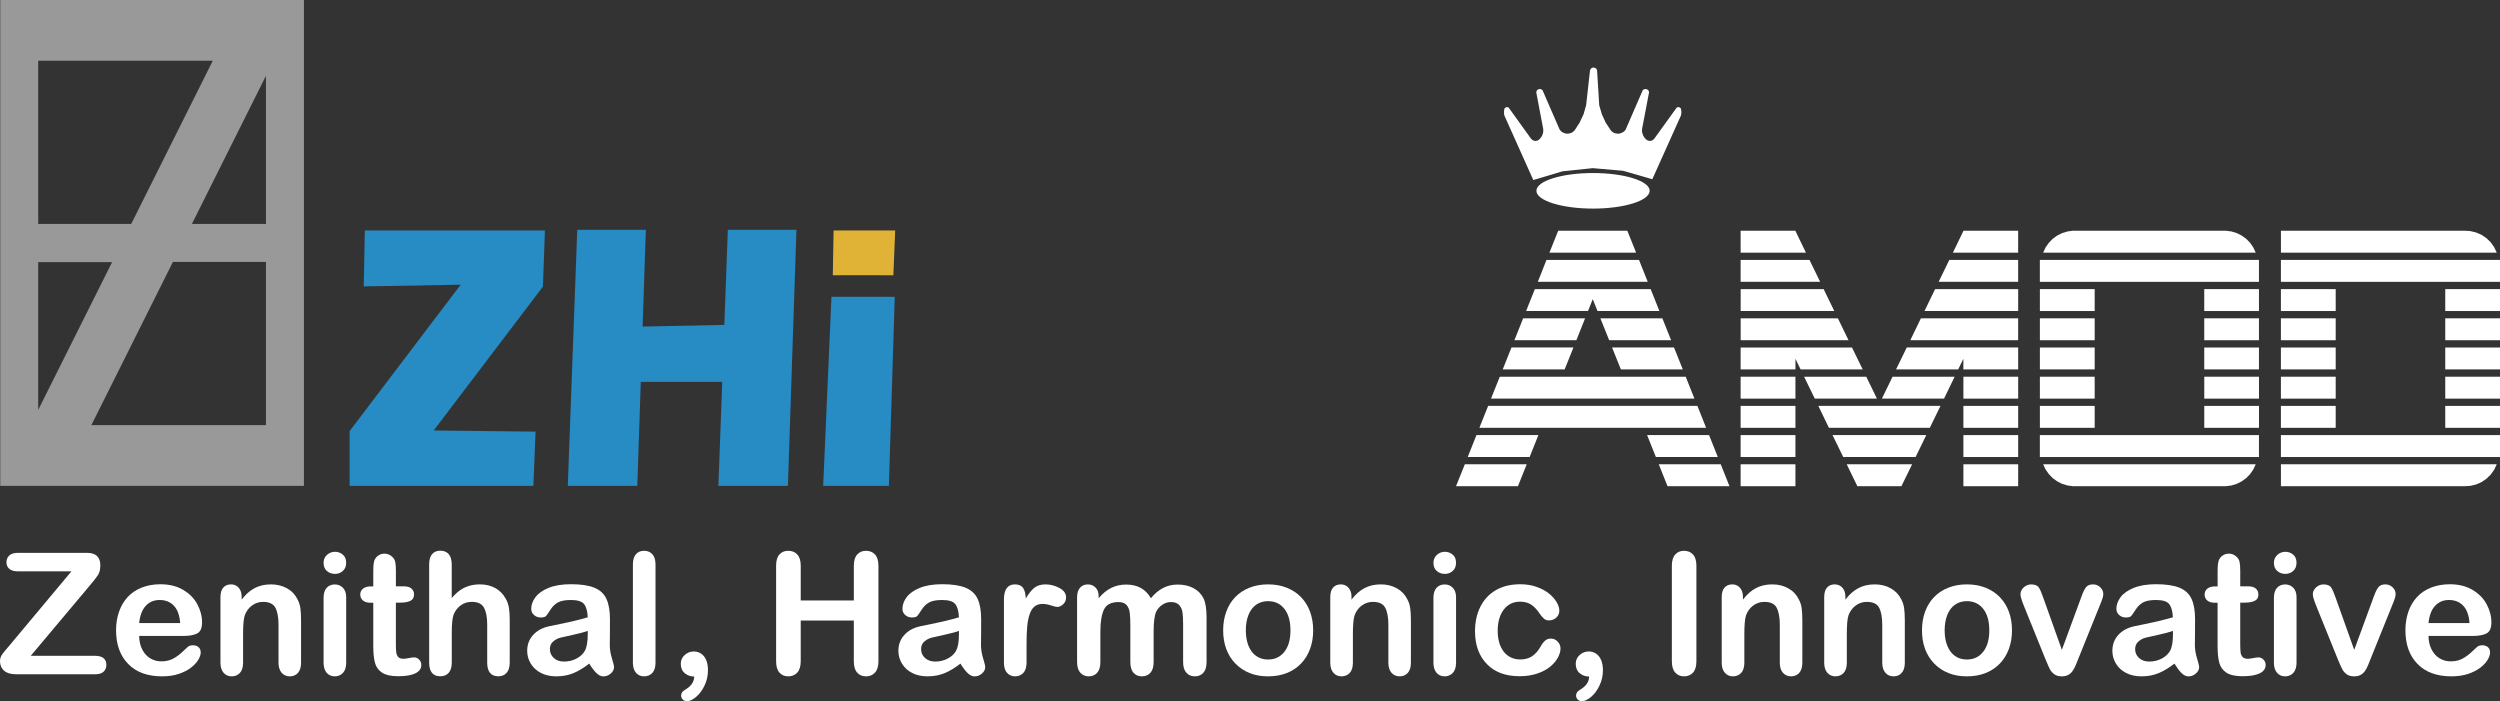 <?xml version="1.0" encoding="utf-8"?>
<!-- Generator: Adobe Illustrator 14.0.0, SVG Export Plug-In . SVG Version: 6.00 Build 43363)  -->
<!DOCTYPE svg PUBLIC "-//W3C//DTD SVG 1.1//EN" "http://www.w3.org/Graphics/SVG/1.1/DTD/svg11.dtd">
<svg version="1.1" xmlns="http://www.w3.org/2000/svg" xmlns:xlink="http://www.w3.org/1999/xlink" x="0px" y="0px"
	 width="172.527px" height="48.386px" viewBox="0 4.856 172.527 48.386" enable-background="new 0 4.856 172.527 48.386"
	 xml:space="preserve">
<rect x="0" y="4.856" width="172.527" height="48.386" fill="#333333" stroke="none"/>
<g id="圖層_2">
</g>
<g id="圖層_1">
	<g>
		<g>
			<path fill="#FFFFFF" d="M0.624,49.436l4.305-5.151h-3.7c-0.259,0-0.455-0.058-0.586-0.171c-0.132-0.114-0.197-0.266-0.197-0.452
				c0-0.194,0.065-0.353,0.197-0.472c0.131-0.121,0.327-0.181,0.586-0.181h4.768c0.618,0,0.926,0.288,0.926,0.863
				c0,0.274-0.051,0.493-0.154,0.657s-0.311,0.429-0.623,0.795l-4.025,4.791h4.437c0.263,0,0.459,0.054,0.589,0.162
				c0.129,0.109,0.194,0.261,0.194,0.455c0,0.201-0.065,0.361-0.194,0.479c-0.13,0.118-0.326,0.177-0.589,0.177H1.115
				c-0.37,0-0.648-0.082-0.835-0.248C0.094,50.977,0,50.753,0,50.475c0-0.095,0.016-0.183,0.046-0.263
				c0.031-0.08,0.072-0.155,0.123-0.226c0.051-0.071,0.123-0.16,0.214-0.27C0.475,49.607,0.555,49.516,0.624,49.436z"/>
			<path fill="#FFFFFF" d="M12.657,48.743H9.604c0.004,0.354,0.075,0.667,0.214,0.938c0.139,0.271,0.324,0.475,0.555,0.61
				c0.23,0.138,0.485,0.206,0.763,0.206c0.187,0,0.357-0.021,0.512-0.066c0.154-0.043,0.304-0.111,0.449-0.205
				s0.278-0.192,0.4-0.301c0.122-0.105,0.28-0.251,0.474-0.436c0.08-0.067,0.194-0.102,0.343-0.102c0.16,0,0.29,0.043,0.389,0.131
				c0.099,0.088,0.148,0.211,0.148,0.371c0,0.143-0.055,0.307-0.166,0.496c-0.111,0.188-0.277,0.368-0.5,0.543
				c-0.223,0.172-0.503,0.316-0.84,0.432c-0.337,0.115-0.725,0.17-1.163,0.17c-1.002,0-1.782-0.284-2.338-0.856
				C8.287,50.104,8.01,49.328,8.01,48.35c0-0.463,0.068-0.891,0.206-1.285c0.138-0.394,0.337-0.731,0.601-1.015
				c0.263-0.28,0.586-0.497,0.972-0.647c0.385-0.15,0.812-0.227,1.281-0.227c0.609,0,1.133,0.129,1.569,0.387
				c0.437,0.256,0.763,0.59,0.98,0.996c0.217,0.408,0.326,0.823,0.326,1.248c0,0.393-0.113,0.646-0.337,0.762
				C13.381,48.686,13.065,48.743,12.657,48.743z M9.604,47.855h2.83c-0.038-0.533-0.182-0.933-0.432-1.196
				c-0.25-0.265-0.579-0.397-0.986-0.397c-0.389,0-0.708,0.135-0.958,0.403C9.81,46.934,9.658,47.331,9.604,47.855z"/>
			<path fill="#FFFFFF" d="M16.676,46.05v0.188c0.274-0.361,0.575-0.627,0.9-0.797c0.326-0.17,0.701-0.256,1.124-0.256
				c0.412,0,0.779,0.09,1.104,0.27c0.324,0.18,0.566,0.434,0.726,0.761c0.103,0.19,0.169,0.396,0.2,0.617
				c0.031,0.222,0.046,0.503,0.046,0.847v2.904c0,0.313-0.071,0.549-0.214,0.708c-0.143,0.16-0.329,0.239-0.558,0.239
				c-0.232,0-0.421-0.081-0.566-0.244c-0.145-0.164-0.217-0.398-0.217-0.703v-2.602c0-0.516-0.071-0.908-0.214-1.182
				c-0.143-0.271-0.428-0.408-0.854-0.408c-0.278,0-0.532,0.082-0.76,0.248s-0.396,0.395-0.503,0.685
				c-0.077,0.231-0.115,0.667-0.115,1.303v1.956c0,0.316-0.073,0.555-0.22,0.711c-0.147,0.158-0.336,0.236-0.569,0.236
				c-0.225,0-0.41-0.081-0.555-0.244c-0.145-0.164-0.217-0.398-0.217-0.703v-4.512c0-0.297,0.065-0.52,0.194-0.666
				c0.129-0.145,0.307-0.221,0.532-0.221c0.137,0,0.261,0.033,0.372,0.099s0.199,0.161,0.266,0.291
				C16.643,45.705,16.676,45.863,16.676,46.05z"/>
			<path fill="#FFFFFF" d="M23.119,44.461c-0.217,0-0.403-0.066-0.558-0.199c-0.155-0.135-0.231-0.322-0.231-0.566
				c0-0.221,0.079-0.402,0.237-0.547c0.158-0.143,0.342-0.213,0.552-0.213c0.202,0,0.381,0.063,0.537,0.193
				c0.156,0.13,0.234,0.318,0.234,0.564c0,0.24-0.076,0.43-0.229,0.563C23.51,44.395,23.329,44.461,23.119,44.461z M23.891,46.072
				v4.512c0,0.313-0.074,0.549-0.223,0.708c-0.149,0.16-0.337,0.239-0.566,0.239s-0.414-0.081-0.557-0.244
				c-0.143-0.164-0.214-0.398-0.214-0.703v-4.465c0-0.311,0.071-0.542,0.214-0.698c0.143-0.155,0.329-0.233,0.557-0.233
				c0.229,0,0.417,0.078,0.566,0.233C23.816,45.577,23.891,45.795,23.891,46.072z"/>
			<path fill="#FFFFFF" d="M25.588,45.324h0.172v-0.938c0-0.252,0.006-0.449,0.02-0.593c0.013-0.144,0.05-0.267,0.111-0.369
				c0.061-0.106,0.148-0.192,0.263-0.26c0.114-0.065,0.242-0.101,0.383-0.101c0.198,0,0.377,0.074,0.538,0.224
				c0.106,0.099,0.174,0.22,0.203,0.362c0.029,0.144,0.043,0.347,0.043,0.609v1.063h0.572c0.221,0,0.39,0.053,0.506,0.156
				c0.116,0.104,0.174,0.24,0.174,0.403c0,0.209-0.083,0.356-0.249,0.438c-0.166,0.084-0.403,0.127-0.712,0.127H27.32v2.869
				c0,0.244,0.009,0.433,0.026,0.563c0.017,0.132,0.063,0.238,0.137,0.32c0.074,0.081,0.195,0.122,0.363,0.122
				c0.091,0,0.215-0.016,0.372-0.049c0.156-0.031,0.278-0.047,0.366-0.047c0.126,0,0.239,0.049,0.34,0.15
				c0.101,0.102,0.151,0.227,0.151,0.374c0,0.252-0.137,0.444-0.412,0.577c-0.274,0.134-0.668,0.199-1.183,0.199
				c-0.488,0-0.857-0.082-1.109-0.244c-0.251-0.164-0.416-0.391-0.494-0.682c-0.078-0.289-0.117-0.677-0.117-1.16V46.45h-0.206
				c-0.225,0-0.396-0.054-0.515-0.16s-0.177-0.242-0.177-0.405c0-0.164,0.062-0.299,0.186-0.402
				C25.172,45.378,25.352,45.324,25.588,45.324z"/>
			<path fill="#FFFFFF" d="M31.174,43.814v2.314c0.198-0.229,0.392-0.408,0.58-0.543c0.189-0.133,0.397-0.232,0.626-0.3
				c0.229-0.065,0.475-0.101,0.738-0.101c0.396,0,0.748,0.084,1.055,0.252c0.307,0.168,0.548,0.41,0.723,0.73
				c0.11,0.188,0.185,0.396,0.223,0.626s0.057,0.497,0.057,0.798v2.99c0,0.313-0.071,0.549-0.214,0.708
				c-0.143,0.16-0.333,0.239-0.569,0.239c-0.514,0-0.771-0.315-0.771-0.947v-2.637c0-0.498-0.074-0.883-0.223-1.151
				c-0.148-0.269-0.431-0.401-0.846-0.401c-0.278,0-0.528,0.078-0.751,0.235c-0.223,0.158-0.39,0.375-0.5,0.649
				c-0.083,0.231-0.125,0.646-0.125,1.24v2.063c0,0.31-0.07,0.544-0.208,0.706c-0.139,0.16-0.333,0.242-0.581,0.242
				c-0.515,0-0.771-0.316-0.771-0.948v-6.771c0-0.315,0.067-0.553,0.203-0.711c0.136-0.158,0.325-0.236,0.569-0.236
				c0.248,0,0.441,0.08,0.581,0.238C31.104,43.266,31.174,43.502,31.174,43.814z"/>
			<path fill="#FFFFFF" d="M40.664,50.652c-0.377,0.293-0.742,0.514-1.095,0.66c-0.353,0.146-0.748,0.219-1.186,0.219
				c-0.4,0-0.752-0.078-1.055-0.236c-0.303-0.156-0.537-0.372-0.7-0.643c-0.164-0.271-0.246-0.564-0.246-0.881
				c0-0.428,0.135-0.791,0.406-1.092c0.271-0.302,0.642-0.504,1.115-0.605c0.099-0.023,0.345-0.074,0.738-0.154
				s0.729-0.152,1.009-0.221c0.28-0.066,0.584-0.146,0.912-0.243c-0.02-0.411-0.102-0.713-0.249-0.905
				c-0.146-0.191-0.451-0.289-0.912-0.289c-0.396,0-0.695,0.057-0.895,0.166c-0.2,0.11-0.372,0.276-0.515,0.497
				c-0.143,0.222-0.244,0.367-0.303,0.438c-0.059,0.07-0.186,0.105-0.38,0.105c-0.175,0-0.327-0.057-0.455-0.17
				c-0.128-0.111-0.191-0.256-0.191-0.432c0-0.273,0.097-0.541,0.292-0.801c0.195-0.258,0.497-0.473,0.909-0.641
				c0.412-0.166,0.924-0.251,1.538-0.251c0.686,0,1.225,0.081,1.618,0.242c0.393,0.162,0.67,0.419,0.832,0.771
				c0.162,0.351,0.243,0.814,0.243,1.395c0,0.365-0.001,0.678-0.003,0.932c-0.002,0.256-0.004,0.541-0.008,0.854
				c0,0.293,0.048,0.599,0.146,0.917c0.098,0.317,0.146,0.522,0.146,0.614c0,0.16-0.075,0.307-0.226,0.438
				c-0.151,0.133-0.321,0.197-0.512,0.197c-0.16,0-0.318-0.075-0.475-0.227C41.005,51.156,40.839,50.938,40.664,50.652z
				 M40.561,48.395c-0.229,0.084-0.562,0.172-0.998,0.267c-0.437,0.093-0.739,0.161-0.906,0.205c-0.168,0.044-0.328,0.13-0.48,0.258
				c-0.152,0.128-0.229,0.306-0.229,0.534c0,0.236,0.089,0.438,0.269,0.604c0.18,0.166,0.414,0.248,0.703,0.248
				c0.309,0,0.594-0.066,0.855-0.201c0.261-0.137,0.453-0.311,0.574-0.523c0.141-0.236,0.212-0.625,0.212-1.166V48.395z"/>
			<path fill="#FFFFFF" d="M43.677,50.584v-6.77c0-0.313,0.069-0.549,0.208-0.709c0.139-0.16,0.327-0.239,0.563-0.239
				c0.236,0,0.427,0.079,0.572,0.237s0.217,0.395,0.217,0.711v6.77c0,0.316-0.073,0.555-0.22,0.711
				c-0.146,0.158-0.336,0.236-0.569,0.236c-0.229,0-0.414-0.081-0.557-0.244C43.748,51.123,43.677,50.889,43.677,50.584z"/>
			<path fill="#FFFFFF" d="M47.907,51.544c-0.251,0-0.469-0.077-0.652-0.231c-0.183-0.153-0.274-0.371-0.274-0.647
				c0-0.24,0.089-0.442,0.269-0.606s0.391-0.246,0.635-0.246c0.183,0,0.349,0.051,0.498,0.148c0.148,0.1,0.265,0.245,0.349,0.438
				c0.083,0.192,0.125,0.431,0.125,0.713c0,0.377-0.08,0.729-0.24,1.061c-0.16,0.33-0.355,0.592-0.586,0.783
				c-0.231,0.191-0.439,0.289-0.626,0.289c-0.119,0-0.215-0.039-0.289-0.117c-0.074-0.078-0.111-0.169-0.111-0.271
				c0-0.155,0.078-0.281,0.234-0.377C47.684,52.229,47.907,51.917,47.907,51.544z"/>
			<path fill="#FFFFFF" d="M55.259,43.895v2.401h3.665v-2.401c0-0.342,0.077-0.6,0.231-0.771c0.154-0.171,0.357-0.257,0.609-0.257
				c0.255,0,0.462,0.084,0.62,0.254c0.158,0.17,0.237,0.428,0.237,0.773v6.604c0,0.347-0.08,0.604-0.24,0.776
				c-0.16,0.172-0.366,0.258-0.617,0.258c-0.255,0-0.459-0.086-0.612-0.26c-0.153-0.174-0.229-0.433-0.229-0.774V47.68h-3.665v2.818
				c0,0.348-0.08,0.605-0.24,0.777s-0.366,0.256-0.617,0.256c-0.255,0-0.459-0.086-0.612-0.26s-0.229-0.432-0.229-0.773v-6.604
				c0-0.344,0.075-0.601,0.226-0.771c0.151-0.171,0.355-0.257,0.615-0.257c0.255,0,0.462,0.084,0.62,0.254
				S55.259,43.548,55.259,43.895z"/>
			<path fill="#FFFFFF" d="M66.281,50.652c-0.377,0.293-0.742,0.514-1.095,0.66c-0.353,0.146-0.748,0.219-1.186,0.219
				c-0.4,0-0.752-0.078-1.055-0.236c-0.303-0.156-0.537-0.372-0.7-0.643c-0.164-0.271-0.246-0.564-0.246-0.881
				c0-0.428,0.135-0.791,0.406-1.092c0.271-0.302,0.642-0.504,1.115-0.605c0.099-0.023,0.345-0.074,0.738-0.154
				c0.393-0.08,0.729-0.152,1.009-0.221c0.28-0.066,0.584-0.146,0.912-0.243c-0.02-0.411-0.102-0.713-0.249-0.905
				c-0.146-0.191-0.451-0.289-0.912-0.289c-0.396,0-0.695,0.057-0.895,0.166c-0.2,0.11-0.372,0.276-0.515,0.497
				c-0.143,0.222-0.244,0.367-0.303,0.438c-0.059,0.07-0.186,0.105-0.38,0.105c-0.175,0-0.327-0.057-0.455-0.17
				c-0.128-0.111-0.191-0.256-0.191-0.432c0-0.273,0.097-0.541,0.292-0.801c0.195-0.258,0.497-0.473,0.909-0.641
				c0.412-0.166,0.924-0.251,1.538-0.251c0.686,0,1.225,0.081,1.618,0.242c0.393,0.162,0.67,0.419,0.832,0.771
				c0.162,0.351,0.243,0.814,0.243,1.395c0,0.365-0.001,0.678-0.003,0.932c-0.002,0.256-0.004,0.541-0.008,0.854
				c0,0.293,0.048,0.599,0.146,0.917c0.098,0.317,0.146,0.522,0.146,0.614c0,0.16-0.075,0.307-0.226,0.438
				c-0.151,0.133-0.321,0.197-0.512,0.197c-0.16,0-0.318-0.075-0.475-0.227C66.622,51.156,66.456,50.938,66.281,50.652z
				 M66.178,48.395c-0.229,0.084-0.562,0.172-0.998,0.267c-0.437,0.093-0.739,0.161-0.906,0.205c-0.168,0.044-0.328,0.13-0.48,0.258
				s-0.229,0.306-0.229,0.534c0,0.236,0.089,0.438,0.269,0.604s0.414,0.248,0.703,0.248c0.309,0,0.594-0.066,0.855-0.201
				c0.261-0.137,0.453-0.311,0.574-0.523c0.141-0.236,0.212-0.625,0.212-1.166V48.395z"/>
			<path fill="#FFFFFF" d="M70.843,49.279v1.305c0,0.316-0.075,0.555-0.223,0.711c-0.148,0.158-0.337,0.236-0.566,0.236
				c-0.225,0-0.41-0.079-0.555-0.239c-0.145-0.159-0.217-0.396-0.217-0.708v-4.346c0-0.701,0.253-1.053,0.761-1.053
				c0.259,0,0.446,0.082,0.56,0.246c0.114,0.164,0.177,0.406,0.188,0.728c0.187-0.32,0.378-0.563,0.575-0.728
				c0.197-0.164,0.458-0.246,0.786-0.246c0.328,0,0.646,0.082,0.955,0.246s0.463,0.381,0.463,0.651c0,0.19-0.065,0.349-0.197,0.472
				c-0.131,0.125-0.273,0.188-0.426,0.188c-0.057,0-0.195-0.035-0.415-0.105c-0.219-0.07-0.413-0.105-0.58-0.105
				c-0.229,0-0.416,0.061-0.56,0.18c-0.145,0.12-0.257,0.299-0.337,0.535c-0.08,0.236-0.135,0.518-0.166,0.843
				C70.858,48.414,70.843,48.813,70.843,49.279z"/>
			<path fill="#FFFFFF" d="M79.612,48.475v2.074c0,0.328-0.075,0.574-0.223,0.738c-0.148,0.163-0.345,0.244-0.589,0.244
				c-0.236,0-0.428-0.081-0.574-0.244c-0.147-0.164-0.22-0.41-0.22-0.738v-2.486c0-0.393-0.014-0.696-0.04-0.914
				c-0.027-0.217-0.099-0.396-0.217-0.535c-0.118-0.137-0.305-0.209-0.56-0.209c-0.511,0-0.847,0.177-1.009,0.527
				c-0.162,0.35-0.243,0.854-0.243,1.508v2.109c0,0.324-0.073,0.569-0.22,0.735c-0.147,0.165-0.34,0.247-0.581,0.247
				c-0.236,0-0.43-0.082-0.58-0.247c-0.15-0.166-0.226-0.411-0.226-0.735v-4.465c0-0.293,0.067-0.516,0.203-0.668
				c0.135-0.152,0.313-0.229,0.535-0.229c0.213,0,0.392,0.071,0.535,0.215c0.143,0.143,0.214,0.34,0.214,0.592v0.148
				c0.271-0.324,0.56-0.563,0.869-0.715c0.309-0.152,0.652-0.23,1.029-0.23c0.392,0,0.729,0.078,1.012,0.234
				c0.282,0.156,0.515,0.394,0.697,0.709c0.263-0.32,0.545-0.558,0.846-0.711c0.301-0.154,0.635-0.232,1-0.232
				c0.427,0,0.794,0.084,1.104,0.253c0.309,0.167,0.539,0.407,0.691,0.72c0.133,0.282,0.2,0.727,0.2,1.332v3.047
				c0,0.328-0.074,0.574-0.223,0.738c-0.148,0.163-0.345,0.244-0.588,0.244c-0.236,0-0.43-0.082-0.581-0.247
				c-0.15-0.166-0.226-0.411-0.226-0.735v-2.624c0-0.335-0.015-0.604-0.043-0.806c-0.029-0.202-0.106-0.371-0.231-0.51
				c-0.126-0.137-0.316-0.205-0.572-0.205c-0.206,0-0.401,0.062-0.586,0.184s-0.329,0.285-0.432,0.491
				C79.669,47.342,79.612,47.809,79.612,48.475z"/>
			<path fill="#FFFFFF" d="M90.623,48.359c0,0.466-0.072,0.895-0.217,1.287c-0.145,0.392-0.354,0.729-0.629,1.012
				s-0.604,0.498-0.982,0.648c-0.381,0.149-0.811,0.225-1.287,0.225c-0.473,0-0.897-0.075-1.274-0.229
				c-0.377-0.152-0.704-0.369-0.98-0.654c-0.276-0.283-0.486-0.619-0.629-1.006s-0.214-0.814-0.214-1.283
				c0-0.473,0.072-0.905,0.217-1.299c0.145-0.392,0.353-0.728,0.623-1.006c0.27-0.277,0.598-0.492,0.983-0.643
				c0.385-0.15,0.81-0.227,1.274-0.227c0.473,0,0.902,0.076,1.287,0.229s0.713,0.369,0.988,0.65
				c0.273,0.283,0.482,0.617,0.625,1.006C90.55,47.462,90.623,47.891,90.623,48.359z M89.056,48.359c0-0.637-0.141-1.133-0.42-1.486
				c-0.28-0.354-0.657-0.531-1.129-0.531c-0.305,0-0.574,0.079-0.806,0.237c-0.232,0.157-0.412,0.392-0.538,0.7
				c-0.125,0.309-0.188,0.668-0.188,1.08c0,0.408,0.062,0.765,0.186,1.068c0.124,0.305,0.301,0.538,0.532,0.7
				c0.23,0.162,0.502,0.243,0.814,0.243c0.473,0,0.85-0.178,1.13-0.534S89.056,48.988,89.056,48.359z"/>
			<path fill="#FFFFFF" d="M93.269,46.05v0.188c0.275-0.361,0.574-0.627,0.9-0.797s0.701-0.256,1.123-0.256
				c0.412,0,0.779,0.09,1.104,0.27c0.323,0.18,0.565,0.434,0.726,0.761c0.104,0.19,0.17,0.396,0.199,0.617
				c0.031,0.222,0.047,0.503,0.047,0.847v2.904c0,0.313-0.072,0.549-0.215,0.708c-0.142,0.16-0.328,0.239-0.557,0.239
				c-0.232,0-0.422-0.081-0.566-0.244c-0.145-0.164-0.217-0.398-0.217-0.703v-2.602c0-0.516-0.072-0.908-0.215-1.182
				s-0.428-0.408-0.854-0.408c-0.279,0-0.533,0.082-0.762,0.248s-0.396,0.395-0.502,0.685c-0.077,0.231-0.115,0.667-0.115,1.303
				v1.956c0,0.316-0.072,0.555-0.22,0.711c-0.147,0.158-0.337,0.236-0.569,0.236c-0.225,0-0.408-0.081-0.555-0.244
				c-0.145-0.164-0.217-0.398-0.217-0.703v-4.512c0-0.297,0.064-0.52,0.193-0.666c0.131-0.145,0.308-0.221,0.533-0.221
				c0.137,0,0.26,0.033,0.37,0.099s0.199,0.161,0.267,0.291C93.236,45.705,93.269,45.863,93.269,46.05z"/>
			<path fill="#FFFFFF" d="M99.712,44.461c-0.217,0-0.402-0.066-0.558-0.199c-0.153-0.135-0.231-0.322-0.231-0.566
				c0-0.221,0.08-0.402,0.238-0.547c0.157-0.143,0.342-0.213,0.551-0.213c0.201,0,0.381,0.063,0.537,0.193
				c0.155,0.13,0.233,0.318,0.233,0.564c0,0.24-0.075,0.43-0.229,0.563C100.103,44.395,99.921,44.461,99.712,44.461z
				 M100.484,46.072v4.512c0,0.313-0.074,0.549-0.223,0.708c-0.148,0.16-0.338,0.239-0.566,0.239s-0.414-0.081-0.557-0.244
				c-0.143-0.164-0.215-0.398-0.215-0.703v-4.465c0-0.311,0.072-0.542,0.215-0.698c0.143-0.155,0.328-0.233,0.557-0.233
				s0.418,0.078,0.566,0.233C100.41,45.577,100.484,45.795,100.484,46.072z"/>
			<path fill="#FFFFFF" d="M107.693,49.602c0,0.193-0.059,0.4-0.174,0.623c-0.117,0.221-0.293,0.432-0.531,0.631
				c-0.238,0.201-0.539,0.36-0.9,0.482c-0.362,0.122-0.771,0.184-1.225,0.184c-0.963,0-1.717-0.28-2.258-0.844
				c-0.541-0.563-0.813-1.314-0.813-2.261c0-0.642,0.125-1.206,0.373-1.698c0.248-0.49,0.604-0.871,1.073-1.141
				c0.47-0.27,1.029-0.402,1.683-0.402c0.401,0,0.772,0.059,1.111,0.178c0.338,0.117,0.622,0.271,0.856,0.457
				c0.233,0.188,0.414,0.387,0.536,0.598c0.123,0.212,0.187,0.408,0.187,0.592c0,0.188-0.067,0.346-0.209,0.475
				c-0.139,0.131-0.307,0.194-0.506,0.194c-0.129,0-0.235-0.032-0.321-0.101c-0.087-0.066-0.183-0.174-0.289-0.322
				c-0.191-0.29-0.39-0.508-0.599-0.652c-0.207-0.145-0.472-0.217-0.791-0.217c-0.461,0-0.834,0.18-1.114,0.54
				c-0.281,0.36-0.425,0.853-0.425,1.478c0,0.295,0.037,0.563,0.108,0.811c0.072,0.247,0.179,0.455,0.314,0.629
				c0.137,0.173,0.303,0.305,0.498,0.395c0.193,0.09,0.406,0.135,0.641,0.135c0.312,0,0.58-0.072,0.804-0.217
				c0.223-0.146,0.42-0.367,0.592-0.664c0.095-0.176,0.197-0.313,0.31-0.412c0.108-0.098,0.246-0.147,0.405-0.147
				c0.189,0,0.349,0.072,0.476,0.218C107.63,49.281,107.693,49.438,107.693,49.602z"/>
			<path fill="#FFFFFF" d="M109.666,51.544c-0.252,0-0.469-0.077-0.651-0.231c-0.183-0.153-0.272-0.371-0.272-0.647
				c0-0.24,0.088-0.442,0.268-0.606s0.391-0.246,0.635-0.246c0.184,0,0.35,0.051,0.498,0.148c0.148,0.1,0.264,0.245,0.348,0.438
				c0.084,0.193,0.127,0.431,0.127,0.713c0,0.377-0.08,0.729-0.24,1.061s-0.354,0.592-0.586,0.783
				c-0.23,0.191-0.438,0.289-0.627,0.289c-0.117,0-0.215-0.039-0.289-0.117s-0.11-0.169-0.11-0.271c0-0.155,0.077-0.281,0.233-0.377
				C109.443,52.229,109.666,51.917,109.666,51.544z"/>
			<path fill="#FFFFFF" d="M115.376,50.498v-6.604c0-0.344,0.078-0.601,0.233-0.771c0.156-0.171,0.356-0.257,0.604-0.257
				c0.257,0,0.464,0.084,0.621,0.254c0.158,0.17,0.236,0.428,0.236,0.774v6.604c0,0.348-0.078,0.605-0.236,0.777
				c-0.157,0.172-0.364,0.256-0.621,0.256c-0.243,0-0.444-0.086-0.604-0.26C115.453,51.098,115.376,50.841,115.376,50.498z"/>
			<path fill="#FFFFFF" d="M120.281,46.05v0.188c0.275-0.361,0.574-0.627,0.9-0.797s0.701-0.256,1.123-0.256
				c0.412,0,0.779,0.09,1.104,0.27s0.566,0.434,0.727,0.761c0.104,0.19,0.171,0.396,0.199,0.617
				c0.031,0.222,0.047,0.503,0.047,0.847v2.904c0,0.313-0.071,0.549-0.215,0.708c-0.143,0.16-0.328,0.239-0.557,0.239
				c-0.232,0-0.422-0.081-0.566-0.244c-0.145-0.164-0.217-0.398-0.217-0.703v-2.602c0-0.516-0.072-0.908-0.215-1.182
				s-0.428-0.408-0.855-0.408c-0.276,0-0.53,0.082-0.76,0.248c-0.229,0.166-0.396,0.395-0.502,0.685
				c-0.078,0.231-0.115,0.667-0.115,1.303v1.956c0,0.316-0.073,0.555-0.221,0.711c-0.146,0.158-0.336,0.236-0.568,0.236
				c-0.225,0-0.409-0.081-0.555-0.244c-0.145-0.164-0.217-0.398-0.217-0.703v-4.512c0-0.297,0.064-0.52,0.193-0.666
				c0.131-0.145,0.307-0.221,0.533-0.221c0.137,0,0.26,0.033,0.371,0.099c0.108,0.063,0.198,0.161,0.266,0.291
				C120.248,45.705,120.281,45.863,120.281,46.05z"/>
			<path fill="#FFFFFF" d="M127.353,46.05v0.188c0.273-0.361,0.574-0.627,0.9-0.797s0.701-0.256,1.123-0.256
				c0.412,0,0.778,0.09,1.104,0.27c0.324,0.18,0.566,0.434,0.727,0.761c0.103,0.19,0.17,0.396,0.199,0.617
				c0.031,0.222,0.047,0.503,0.047,0.847v2.904c0,0.313-0.072,0.549-0.215,0.708c-0.143,0.16-0.328,0.239-0.559,0.239
				c-0.232,0-0.42-0.081-0.564-0.244c-0.145-0.164-0.219-0.398-0.219-0.703v-2.602c0-0.516-0.07-0.908-0.213-1.182
				s-0.428-0.408-0.855-0.408c-0.277,0-0.531,0.082-0.76,0.248s-0.396,0.395-0.504,0.685c-0.076,0.231-0.113,0.667-0.113,1.303
				v1.956c0,0.316-0.074,0.555-0.221,0.711c-0.146,0.158-0.336,0.236-0.568,0.236c-0.225,0-0.41-0.081-0.555-0.244
				c-0.145-0.164-0.217-0.398-0.217-0.703v-4.512c0-0.297,0.064-0.52,0.193-0.666c0.129-0.145,0.307-0.221,0.531-0.221
				c0.139,0,0.262,0.033,0.372,0.099c0.109,0.063,0.199,0.161,0.267,0.291C127.32,45.705,127.353,45.863,127.353,46.05z"/>
			<path fill="#FFFFFF" d="M138.849,48.359c0,0.466-0.072,0.895-0.217,1.287c-0.146,0.392-0.354,0.729-0.629,1.012
				c-0.273,0.281-0.603,0.498-0.982,0.648c-0.383,0.149-0.811,0.225-1.287,0.225c-0.473,0-0.898-0.075-1.275-0.229
				c-0.377-0.152-0.703-0.369-0.979-0.654c-0.274-0.283-0.483-0.619-0.629-1.006c-0.144-0.387-0.213-0.814-0.213-1.283
				c0-0.473,0.071-0.905,0.217-1.299c0.146-0.392,0.353-0.728,0.623-1.006c0.271-0.277,0.599-0.492,0.981-0.643
				c0.386-0.15,0.812-0.227,1.275-0.227c0.473,0,0.9,0.076,1.287,0.229c0.385,0.152,0.713,0.369,0.988,0.65
				c0.273,0.283,0.482,0.617,0.625,1.006C138.779,47.462,138.849,47.891,138.849,48.359z M137.283,48.359
				c0-0.637-0.139-1.133-0.42-1.486c-0.279-0.354-0.656-0.531-1.129-0.531c-0.305,0-0.574,0.079-0.807,0.237
				c-0.233,0.157-0.41,0.392-0.537,0.7c-0.125,0.309-0.188,0.668-0.188,1.08c0,0.408,0.061,0.765,0.186,1.068
				c0.123,0.305,0.301,0.538,0.531,0.7c0.229,0.162,0.502,0.243,0.813,0.243c0.474,0,0.851-0.178,1.129-0.534
				C137.144,49.48,137.283,48.988,137.283,48.359z"/>
			<path fill="#FFFFFF" d="M141.027,46.159l1.264,3.544l1.361-3.699c0.105-0.297,0.211-0.508,0.314-0.631
				c0.102-0.124,0.258-0.188,0.469-0.188c0.197,0,0.367,0.067,0.506,0.201c0.139,0.133,0.209,0.287,0.209,0.463
				c0,0.068-0.014,0.148-0.037,0.239c-0.025,0.093-0.055,0.179-0.086,0.259c-0.033,0.08-0.07,0.17-0.111,0.273l-1.498,3.716
				c-0.043,0.106-0.098,0.242-0.164,0.405c-0.065,0.164-0.141,0.305-0.223,0.421s-0.184,0.207-0.303,0.271
				c-0.119,0.064-0.266,0.098-0.438,0.098c-0.222,0-0.396-0.051-0.529-0.151c-0.131-0.101-0.229-0.211-0.291-0.331
				c-0.063-0.119-0.168-0.357-0.316-0.712l-1.486-3.676c-0.035-0.093-0.069-0.185-0.106-0.274c-0.035-0.092-0.065-0.186-0.09-0.279
				c-0.025-0.096-0.037-0.178-0.037-0.246c0-0.106,0.03-0.213,0.096-0.317c0.066-0.104,0.154-0.19,0.271-0.257
				c0.113-0.066,0.238-0.102,0.371-0.102c0.26,0,0.438,0.074,0.535,0.225C140.802,45.559,140.91,45.809,141.027,46.159z"/>
			<path fill="#FFFFFF" d="M150.06,50.652c-0.377,0.293-0.742,0.514-1.096,0.66c-0.353,0.146-0.748,0.219-1.187,0.219
				c-0.399,0-0.752-0.078-1.055-0.236c-0.304-0.156-0.537-0.372-0.699-0.643c-0.164-0.271-0.246-0.564-0.246-0.881
				c0-0.428,0.136-0.791,0.404-1.092c0.271-0.302,0.644-0.504,1.114-0.605c0.101-0.023,0.347-0.074,0.738-0.154
				c0.393-0.08,0.729-0.152,1.008-0.221c0.281-0.066,0.584-0.146,0.912-0.243c-0.02-0.411-0.102-0.713-0.248-0.905
				c-0.146-0.191-0.451-0.289-0.912-0.289c-0.396,0-0.694,0.057-0.895,0.166c-0.199,0.11-0.371,0.276-0.514,0.497
				c-0.145,0.222-0.244,0.367-0.305,0.438c-0.06,0.07-0.187,0.105-0.379,0.105c-0.177,0-0.328-0.057-0.455-0.17
				c-0.127-0.111-0.191-0.256-0.191-0.432c0-0.273,0.098-0.541,0.291-0.801c0.195-0.258,0.498-0.473,0.91-0.641
				c0.41-0.166,0.924-0.251,1.537-0.251c0.686,0,1.225,0.081,1.617,0.242c0.393,0.162,0.67,0.419,0.832,0.771
				c0.162,0.351,0.243,0.814,0.243,1.395c0,0.365-0.002,0.678-0.004,0.932c-0.002,0.256-0.004,0.541-0.008,0.854
				c0,0.293,0.049,0.599,0.146,0.917c0.098,0.317,0.146,0.522,0.146,0.614c0,0.16-0.074,0.307-0.226,0.438
				c-0.151,0.133-0.321,0.197-0.512,0.197c-0.16,0-0.318-0.075-0.475-0.227C150.397,51.156,150.236,50.938,150.06,50.652z
				 M149.957,48.395c-0.229,0.084-0.561,0.172-0.996,0.267c-0.438,0.093-0.739,0.161-0.905,0.205
				c-0.168,0.044-0.328,0.13-0.479,0.258c-0.152,0.128-0.229,0.306-0.229,0.534c0,0.236,0.088,0.438,0.268,0.604
				c0.181,0.166,0.414,0.248,0.703,0.248c0.31,0,0.595-0.066,0.854-0.201c0.261-0.137,0.453-0.311,0.574-0.523
				c0.142-0.236,0.211-0.625,0.211-1.166V48.395z"/>
			<path fill="#FFFFFF" d="M152.867,45.324h0.172v-0.938c0-0.252,0.006-0.449,0.021-0.593s0.051-0.267,0.11-0.369
				c0.063-0.106,0.148-0.192,0.265-0.26s0.241-0.101,0.383-0.101c0.199,0,0.377,0.074,0.537,0.224
				c0.106,0.099,0.176,0.22,0.203,0.362c0.028,0.144,0.043,0.347,0.043,0.609v1.063h0.571c0.222,0,0.39,0.053,0.507,0.156
				c0.114,0.104,0.174,0.24,0.174,0.403c0,0.209-0.082,0.356-0.248,0.438c-0.166,0.084-0.403,0.127-0.713,0.127H154.6v2.869
				c0,0.244,0.01,0.433,0.024,0.563c0.019,0.132,0.063,0.238,0.14,0.32c0.073,0.081,0.194,0.122,0.36,0.122
				c0.092,0,0.217-0.016,0.373-0.049c0.156-0.031,0.277-0.047,0.365-0.047c0.125,0,0.238,0.049,0.34,0.15
				c0.103,0.102,0.152,0.227,0.152,0.374c0,0.252-0.139,0.444-0.412,0.577c-0.275,0.134-0.668,0.199-1.184,0.199
				c-0.488,0-0.857-0.082-1.109-0.244c-0.252-0.164-0.416-0.391-0.494-0.682c-0.078-0.289-0.117-0.677-0.117-1.16V46.45h-0.205
				c-0.225,0-0.396-0.054-0.516-0.16c-0.117-0.106-0.176-0.242-0.176-0.405c0-0.164,0.061-0.299,0.186-0.402
				C152.451,45.377,152.63,45.324,152.867,45.324z"/>
			<path fill="#FFFFFF" d="M157.714,44.461c-0.217,0-0.402-0.066-0.557-0.199c-0.156-0.135-0.232-0.322-0.232-0.566
				c0-0.221,0.08-0.402,0.238-0.547c0.157-0.143,0.342-0.213,0.551-0.213c0.203,0,0.381,0.063,0.537,0.193s0.233,0.318,0.233,0.564
				c0,0.24-0.075,0.43-0.229,0.563C158.105,44.395,157.925,44.461,157.714,44.461z M158.486,46.072v4.512
				c0,0.313-0.074,0.549-0.223,0.708c-0.148,0.16-0.336,0.239-0.566,0.239c-0.229,0-0.414-0.081-0.557-0.244
				c-0.143-0.164-0.215-0.398-0.215-0.703v-4.465c0-0.311,0.072-0.542,0.215-0.698c0.143-0.155,0.328-0.233,0.557-0.233
				c0.23,0,0.418,0.078,0.566,0.233C158.412,45.577,158.486,45.795,158.486,46.072z"/>
			<path fill="#FFFFFF" d="M161.203,46.159l1.264,3.544l1.359-3.699c0.107-0.297,0.213-0.508,0.314-0.631
				c0.104-0.124,0.26-0.188,0.469-0.188c0.199,0,0.367,0.067,0.506,0.201c0.139,0.133,0.209,0.287,0.209,0.463
				c0,0.068-0.012,0.148-0.037,0.239c-0.024,0.093-0.053,0.179-0.086,0.259c-0.031,0.08-0.068,0.17-0.111,0.273l-1.498,3.716
				c-0.041,0.106-0.096,0.242-0.161,0.405c-0.066,0.164-0.142,0.305-0.224,0.421s-0.184,0.207-0.303,0.271
				c-0.121,0.064-0.268,0.098-0.438,0.098c-0.223,0-0.398-0.051-0.529-0.151s-0.229-0.211-0.291-0.331
				c-0.064-0.119-0.17-0.357-0.318-0.712l-1.486-3.676c-0.032-0.093-0.069-0.185-0.104-0.274c-0.036-0.092-0.065-0.186-0.092-0.279
				c-0.024-0.096-0.037-0.178-0.037-0.246c0-0.106,0.033-0.213,0.099-0.317c0.063-0.104,0.153-0.19,0.268-0.257
				c0.115-0.066,0.238-0.102,0.373-0.102c0.258,0,0.438,0.074,0.533,0.225C160.976,45.559,161.083,45.809,161.203,46.159z"/>
			<path fill="#FFFFFF" d="M170.646,48.743h-3.053c0.004,0.354,0.076,0.667,0.215,0.938c0.139,0.271,0.324,0.475,0.555,0.61
				c0.23,0.138,0.484,0.206,0.764,0.206c0.187,0,0.357-0.021,0.513-0.066c0.153-0.043,0.303-0.111,0.446-0.205
				c0.146-0.094,0.279-0.192,0.4-0.301c0.123-0.105,0.281-0.251,0.475-0.436c0.08-0.067,0.195-0.102,0.345-0.102
				c0.159,0,0.288,0.043,0.389,0.131s0.147,0.211,0.147,0.371c0,0.143-0.055,0.307-0.166,0.496c-0.11,0.188-0.276,0.368-0.5,0.543
				c-0.223,0.172-0.504,0.316-0.84,0.432c-0.338,0.113-0.727,0.17-1.164,0.17c-1.002,0-1.78-0.284-2.338-0.856
				C166.277,50.104,166,49.328,166,48.35c0-0.463,0.068-0.891,0.205-1.285c0.137-0.394,0.338-0.731,0.601-1.015
				c0.264-0.28,0.588-0.497,0.973-0.647c0.386-0.15,0.812-0.227,1.281-0.227c0.608,0,1.133,0.129,1.567,0.387
				c0.437,0.256,0.765,0.59,0.98,0.996c0.217,0.408,0.326,0.823,0.326,1.248c0,0.393-0.113,0.646-0.338,0.762
				C171.371,48.686,171.054,48.743,170.646,48.743z M167.593,47.855h2.83c-0.037-0.533-0.182-0.933-0.432-1.196
				c-0.25-0.265-0.578-0.397-0.986-0.397c-0.389,0-0.707,0.135-0.957,0.403S167.646,47.331,167.593,47.855z"/>
		</g>
	</g>
	<g>
		<polygon fill="#FFFFFF" points="135.503,20.777 134.772,22.291 139.274,22.291 139.274,20.777 		"/>
		<polygon fill="#FFFFFF" points="172.301,22.291 157.409,22.291 157.409,20.777 170.047,20.777 170.46,20.8 170.865,20.895 
			171.245,21.058 171.585,21.287 171.884,21.576 172.125,21.915 		"/>
		<polygon fill="#FFFFFF" points="153.603,20.777 153.988,20.828 154.357,20.94 154.705,21.112 155.016,21.34 155.287,21.619 
			155.505,21.938 155.669,22.291 141.001,22.291 141.163,21.938 141.387,21.619 141.654,21.34 141.965,21.112 142.314,20.94 
			142.683,20.828 143.068,20.777 		"/>
		<polygon fill="#FFFFFF" points="124.628,22.291 123.896,20.777 120.122,20.777 120.122,22.291 		"/>
		<polygon fill="#FFFFFF" points="112.91,22.291 112.301,20.777 107.534,20.777 106.927,22.291 		"/>
		<polygon fill="#FFFFFF" points="134.523,22.792 133.788,24.304 139.274,24.304 139.274,22.792 		"/>
		<rect x="157.407" y="22.792" fill="#FFFFFF" width="15.12" height="1.514"/>
		<rect x="140.772" y="22.792" fill="#FFFFFF" width="15.12" height="1.514"/>
		<polygon fill="#FFFFFF" points="113.711,24.304 113.109,22.792 106.725,22.792 106.125,24.304 		"/>
		<polygon fill="#FFFFFF" points="133.543,24.808 132.81,26.32 139.276,26.32 139.276,24.808 		"/>
		<rect x="168.749" y="24.808" fill="#FFFFFF" width="3.778" height="1.512"/>
		<rect x="157.407" y="24.808" fill="#FFFFFF" width="3.781" height="1.512"/>
		<rect x="152.117" y="24.808" fill="#FFFFFF" width="3.775" height="1.512"/>
		<polygon fill="#FFFFFF" points="126.585,26.32 125.852,24.808 120.125,24.808 120.125,26.32 		"/>
		<polygon fill="#FFFFFF" points="114.517,26.32 113.914,24.808 105.921,24.808 105.317,26.32 109.59,26.32 109.917,25.502 
			110.245,26.32 		"/>
		<rect x="168.749" y="26.823" fill="#FFFFFF" width="3.778" height="1.512"/>
		<rect x="157.407" y="26.823" fill="#FFFFFF" width="3.781" height="1.512"/>
		<rect x="152.117" y="26.823" fill="#FFFFFF" width="3.775" height="1.512"/>
		<rect x="140.774" y="26.823" fill="#FFFFFF" width="3.781" height="1.512"/>
		<polygon fill="#FFFFFF" points="139.274,28.335 139.274,26.823 132.563,26.823 131.831,28.335 		"/>
		<polygon fill="#FFFFFF" points="127.569,28.335 126.834,26.823 120.125,26.823 120.125,28.335 		"/>
		<polygon fill="#FFFFFF" points="115.325,28.335 114.721,26.823 110.443,26.823 111.051,28.335 		"/>
		<polygon fill="#FFFFFF" points="108.786,28.335 109.388,26.823 105.113,26.823 104.51,28.335 		"/>
		<rect x="157.407" y="28.839" fill="#FFFFFF" width="3.781" height="1.51"/>
		<rect x="168.749" y="28.839" fill="#FFFFFF" width="3.778" height="1.509"/>
		<rect x="152.117" y="28.839" fill="#FFFFFF" width="3.775" height="1.509"/>
		<rect x="140.774" y="28.839" fill="#FFFFFF" width="3.781" height="1.509"/>
		<polygon fill="#FFFFFF" points="135.493,30.349 139.276,30.349 139.276,28.837 131.587,28.837 130.848,30.349 135.136,30.349 
			135.493,29.617 		"/>
		<polygon fill="#FFFFFF" points="123.906,29.618 124.26,30.349 128.546,30.349 127.809,28.839 120.122,28.839 120.122,30.349 
			123.906,30.349 		"/>
		<polygon fill="#FFFFFF" points="116.13,30.349 115.526,28.837 111.25,28.837 111.858,30.349 		"/>
		<polygon fill="#FFFFFF" points="107.978,30.349 108.584,28.837 104.307,28.837 103.704,30.349 		"/>
		<polygon fill="#FFFFFF" points="130.606,30.853 129.872,32.365 134.159,32.365 134.891,30.853 		"/>
		<rect x="152.119" y="30.853" fill="#FFFFFF" width="3.775" height="1.513"/>
		<rect x="168.749" y="30.853" fill="#FFFFFF" width="3.778" height="1.513"/>
		<rect x="157.407" y="30.853" fill="#FFFFFF" width="3.781" height="1.513"/>
		<rect x="140.774" y="30.853" fill="#FFFFFF" width="3.781" height="1.513"/>
		<rect x="135.496" y="30.853" fill="#FFFFFF" width="3.78" height="1.513"/>
		<polygon fill="#FFFFFF" points="129.529,32.365 128.792,30.853 124.503,30.853 125.24,32.365 		"/>
		<rect x="120.122" y="30.853" fill="#FFFFFF" width="3.782" height="1.513"/>
		<polygon fill="#FFFFFF" points="116.935,32.365 116.332,30.853 103.501,30.853 102.897,32.365 		"/>
		<rect x="135.496" y="32.867" fill="#FFFFFF" width="3.78" height="1.513"/>
		<rect x="152.119" y="32.867" fill="#FFFFFF" width="3.775" height="1.513"/>
		<rect x="168.749" y="32.867" fill="#FFFFFF" width="3.778" height="1.513"/>
		<rect x="157.407" y="32.867" fill="#FFFFFF" width="3.781" height="1.513"/>
		<rect x="140.774" y="32.867" fill="#FFFFFF" width="3.781" height="1.513"/>
		<polygon fill="#FFFFFF" points="133.177,34.38 133.915,32.867 125.484,32.867 126.216,34.38 		"/>
		<rect x="120.122" y="32.867" fill="#FFFFFF" width="3.782" height="1.513"/>
		<polygon fill="#FFFFFF" points="117.741,34.38 117.139,32.867 102.698,32.867 102.093,34.38 		"/>
		<rect x="157.407" y="34.882" fill="#FFFFFF" width="15.12" height="1.513"/>
		<rect x="140.772" y="34.882" fill="#FFFFFF" width="15.12" height="1.513"/>
		<rect x="135.496" y="34.882" fill="#FFFFFF" width="3.78" height="1.513"/>
		<polygon fill="#FFFFFF" points="132.198,36.393 132.934,34.882 126.464,34.882 127.202,36.393 		"/>
		<rect x="120.122" y="34.882" fill="#FFFFFF" width="3.782" height="1.513"/>
		<polygon fill="#FFFFFF" points="118.548,36.393 117.944,34.882 113.668,34.882 114.273,36.393 		"/>
		<polygon fill="#FFFFFF" points="105.563,36.393 106.164,34.882 101.892,34.882 101.289,36.393 		"/>
		<rect x="135.496" y="36.897" fill="#FFFFFF" width="3.78" height="1.513"/>
		<polygon fill="#FFFFFF" points="131.218,38.41 131.957,36.897 127.443,36.897 128.179,38.41 		"/>
		<rect x="120.122" y="36.897" fill="#FFFFFF" width="3.782" height="1.513"/>
		<polygon fill="#FFFFFF" points="119.352,38.41 118.75,36.897 114.473,36.897 115.078,38.41 		"/>
		<polygon fill="#FFFFFF" points="104.755,38.41 105.359,36.897 101.089,36.897 100.481,38.41 		"/>
		<polygon fill="#FFFFFF" points="120.122,22.792 124.874,22.792 125.608,24.304 120.122,24.304 		"/>
		<rect x="140.774" y="24.808" fill="#FFFFFF" width="3.781" height="1.512"/>
		<path fill="#FFFFFF" d="M106.029,18.023c0,0.678,1.75,1.228,3.908,1.228s3.907-0.55,3.907-1.228s-1.749-1.226-3.907-1.226
			S106.029,17.345,106.029,18.023"/>
		<g>
			<defs>
				<rect id="SVGID_1_" x="103.792" y="9.515" width="12.236" height="7.764"/>
			</defs>
			<clipPath id="SVGID_2_">
				<use xlink:href="#SVGID_1_"  overflow="visible"/>
			</clipPath>
			<polygon clip-path="url(#SVGID_2_)" fill="#FFFFFF" points="103.794,12.678 103.794,12.525 103.817,12.367 103.833,12.332 
				103.86,12.312 103.888,12.288 103.912,12.268 103.951,12.258 103.987,12.248 104.02,12.248 104.052,12.258 104.085,12.268 
				104.118,12.288 105.666,14.438 105.717,14.482 105.771,14.527 105.826,14.557 105.898,14.571 105.968,14.581 106.033,14.571 
				106.102,14.557 106.162,14.527 106.215,14.482 106.323,14.374 106.412,14.236 106.47,14.093 106.501,13.934 106.501,13.772 
				106.017,11.216 106.033,11.173 106.045,11.128 106.074,11.083 106.111,11.053 106.151,11.03 106.19,11.009 106.244,11 
				106.289,11 106.338,11.009 106.383,11.03 106.416,11.053 106.458,11.096 107.631,13.798 107.708,13.889 107.792,13.964 
				107.902,14.02 108.016,14.064 108.129,14.083 108.248,14.073 108.361,14.053 108.469,14.009 108.568,13.945 108.659,13.861 
				109.007,13.323 109.282,12.741 109.46,12.12 109.726,9.732 109.741,9.679 109.761,9.633 109.792,9.6 109.826,9.57 109.864,9.535 
				109.909,9.526 109.953,9.516 110.007,9.526 110.052,9.535 110.094,9.551 110.137,9.58 110.169,9.614 110.191,9.654 
				110.214,9.698 110.364,12.12 110.546,12.741 110.812,13.323 111.168,13.861 111.256,13.945 111.353,14.009 111.459,14.053 
				111.574,14.073 111.695,14.083 111.803,14.064 111.922,14.02 112.027,13.964 112.116,13.889 112.188,13.798 113.361,11.096 
				113.4,11.053 113.436,11.03 113.48,11.009 113.536,11 113.584,11 113.628,11.009 113.673,11.03 113.711,11.053 113.745,11.083 
				113.776,11.128 113.789,11.173 113.805,11.216 113.317,13.772 113.317,13.934 113.352,14.093 113.411,14.236 113.5,14.374 
				113.598,14.472 113.608,14.482 113.664,14.527 113.729,14.557 113.789,14.571 113.856,14.581 113.922,14.571 113.994,14.557 
				114.053,14.527 114.106,14.482 114.155,14.438 115.706,12.288 115.734,12.268 115.767,12.258 115.802,12.248 115.833,12.248 
				115.878,12.258 115.906,12.268 115.944,12.288 115.965,12.312 115.991,12.332 116.004,12.367 116.031,12.525 116.031,12.678 
				116.004,12.825 114.027,17.226 112.01,16.642 109.917,16.46 107.828,16.679 105.814,17.279 103.817,12.825 			"/>
		</g>
		<polygon fill="#FFFFFF" points="172.301,36.897 157.409,36.897 157.409,38.41 170.047,38.41 170.46,38.389 170.865,38.295 
			171.245,38.13 171.585,37.899 171.884,37.61 172.125,37.273 		"/>
		<polygon fill="#FFFFFF" points="153.603,38.41 153.988,38.359 154.357,38.25 154.705,38.073 155.016,37.846 155.287,37.568 
			155.505,37.249 155.669,36.897 141.001,36.897 141.163,37.249 141.387,37.568 141.654,37.846 141.965,38.073 142.314,38.25 
			142.683,38.359 143.068,38.41 		"/>
		<g>
			<path fill="#E0B337" d="M57.472,23.854l0.055-3.095h4.251l-0.126,3.095C61.652,23.854,58.254,23.835,57.472,23.854"/>
			<polygon fill="#278BC4" points="57.379,25.34 56.808,38.386 61.342,38.386 61.748,25.34 			"/>
		</g>
		<polygon fill="#278BC4" points="44.221,31.211 43.981,38.386 39.183,38.386 39.837,20.713 44.571,20.713 44.348,27.393 
			49.987,27.277 50.229,20.713 54.964,20.713 54.375,38.386 49.577,38.386 49.841,31.211 		"/>
		<polygon fill="#278BC4" points="25.177,20.76 37.605,20.76 37.468,24.636 29.93,34.563 36.96,34.642 36.809,38.386 24.127,38.386 
			24.127,34.605 31.791,24.504 25.102,24.62 		"/>
		<path fill="#268FCF" d="M57.379,38.386"/>
		<path fill="#999999" d="M20.974,4.858v33.527L0.018,38.385V4.856L20.974,4.858z M2.636,9.047v11.264h6.418l5.63-11.264H2.636z
			 M13.243,20.311h5.111V10.085L13.243,20.311z M11.934,22.932l-5.63,11.263h12.05V22.932H11.934z M2.636,22.945v10.199
			l5.101-10.199H2.636z"/>
	</g>
</g>
</svg>
